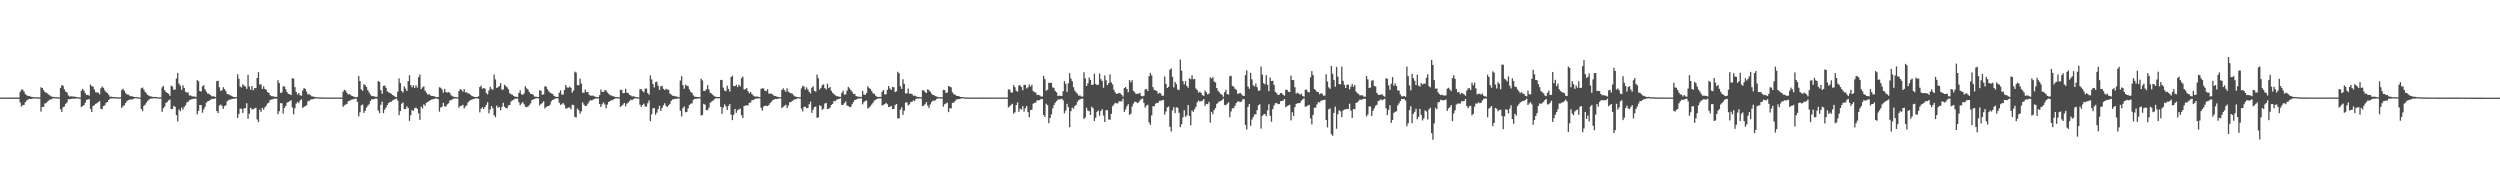 <?xml version="1.0" encoding="UTF-8"?>
<svg xmlns="http://www.w3.org/2000/svg" width="1920" height="150">
  <path d="M0 74.903h1v1.000H0zM1 74.918h1v1.000H1zM2 74.906h1v1.000H2zM3 74.913h1v1.000H3zM4 74.908h1v1.000H4zM5 74.916h1v1.000H5zM6 74.914h1v1.000H6zM7 74.930h1v1.000H7zM8 74.920h1v1.000H8zM9 74.919h1v1.000H9zM10 74.920h1v1.000H10zM11 74.922h1v1.000H11zM12 74.919h1v1.000H12zM13 74.917h1v1.000H13zM14 74.927h1v1.000H14zM15 70.431h1v8.250H15zM16 68.835h1v12.965H16zM17 68.880h1v11.937H17zM18 70.368h1v10.170H18zM19 72.232h1v6.249H19zM20 73.151h1v4.101H20zM21 73.624h1v2.830H21zM22 73.757h1v2.220H22zM23 74.129h1v1.883H23zM24 74.434h1v1.447H24zM25 74.656h1v1.000H25zM26 74.637h1v1.000H26zM27 74.638h1v1.000H27zM28 74.708h1v1.000H28zM29 74.821h1v1.000H29zM30 74.829h1v1.000H30zM31 67.004h1v18.717H31zM32 67.590h1v14.540H32zM33 69.160h1v12.944H33zM34 70.661h1v8.824H34zM35 71.207h1v7.965H35zM36 71.823h1v6.141H36zM37 72.655h1v4.552H37zM38 73.425h1v3.035H38zM39 74.144h1v2.124H39zM40 74.289h1v1.276H40zM41 74.507h1v1.000H41zM42 74.642h1v1.000H42zM43 74.663h1v1.000H43zM44 74.721h1v1.000H44zM45 74.763h1v1.000H45zM46 67.499h1v16.365H46zM47 65.365h1v20.622H47zM48 65.919h1v16.424H48zM49 68.558h1v13.208H49zM50 70.393h1v9.319H50zM51 71.002h1v7.757H51zM52 73.226h1v2.936H52zM53 74.122h1v2.103H53zM54 73.909h1v2.065H54zM55 74.092h1v1.658H55zM56 74.078h1v1.759H56zM57 74.342h1v1.543H57zM58 74.413h1v1.132H58zM59 74.723h1v1.000H59zM60 74.822h1v1.000H60zM61 74.833h1v1.000H61zM62 69.617h1v12.628H62zM63 68.185h1v13.261H63zM64 69.689h1v11.047H64zM65 71.505h1v7.470H65zM66 73.008h1v3.701H66zM67 72.757h1v3.705H67zM68 73.502h1v2.592H68zM69 64.915h1v18.717H69zM70 66.172h1v19.896H70zM71 66.622h1v14.741H71zM72 68.771h1v12.024H72zM73 70.860h1v8.863H73zM74 70.938h1v8.340H74zM75 71.204h1v7.206H75zM76 72.464h1v5.093H76zM77 67.778h1v15.771H77zM78 66.483h1v17.458H78zM79 67.447h1v13.947H79zM80 69.365h1v11.583H80zM81 70.767h1v8.141H81zM82 71.435h1v6.965H82zM83 72.743h1v4.071H83zM84 74.301h1v1.431H84zM85 74.251h1v1.441H85zM86 74.559h1v1.000H86zM87 74.453h1v1.186H87zM88 74.615h1v1.000H88zM89 74.599h1v1.000H89zM90 74.807h1v1.000H90zM91 74.790h1v1.000H91zM92 74.748h1v1.000H92zM93 69.163h1v13.707H93zM94 68.103h1v13.451H94zM95 69.703h1v11.215H95zM96 71.517h1v7.569H96zM97 72.535h1v5.170H97zM98 72.578h1v4.300H98zM99 73.455h1v3.063H99zM100 73.862h1v2.600H100zM101 73.942h1v2.501H101zM102 74.310h1v1.665H102zM103 74.526h1v1.000H103zM104 74.501h1v1.000H104zM105 74.638h1v1.000H105zM106 74.831h1v1.000H106zM107 74.881h1v1.000H107zM108 67.855h1v15.813H108zM109 67.227h1v18.187H109zM110 68.762h1v12.604H110zM111 70.549h1v9.813H111zM112 71.738h1v7.119H112zM113 72.937h1v4.549H113zM114 73.547h1v2.862H114zM115 74.023h1v1.805H115zM116 74.130h1v1.538H116zM117 74.471h1v1.085H117zM118 74.463h1v1.000H118zM119 74.397h1v1.104H119zM120 74.535h1v1.000H120zM121 74.778h1v1.000H121zM122 74.825h1v1.000H122zM123 74.804h1v1.000H123zM124 67.109h1v18.780H124zM125 65.940h1v17.276H125zM126 69.270h1v12.548H126zM127 70.628h1v8.426H127zM128 71.431h1v6.790H128zM129 72.016h1v5.094H129zM130 73.615h1v2.729H130zM131 65.806h1v18.103H131zM132 66.389h1v17.270H132zM133 68.976h1v12.352H133zM134 68.740h1v13.317H134zM135 60.316h1v28.170H135zM136 56.085h1v37.220H136zM137 64.220h1v19.831H137zM138 65.816h1v19.622H138zM139 68.970h1v13.676H139zM140 65.479h1v18.733H140zM141 67.458h1v14.704H141zM142 70.429h1v10.486H142zM143 71.142h1v7.616H143zM144 70.918h1v7.217H144zM145 73.297h1v3.691H145zM146 73.307h1v3.198H146zM147 74.015h1v2.151H147zM148 74.011h1v1.861H148zM149 74.155h1v1.672H149zM150 74.417h1v1.267H150zM151 61.507h1v26.335H151zM152 62.413h1v22.748H152zM153 69.908h1v10.685H153zM154 70.301h1v10.452H154zM155 66.374h1v20.227H155zM156 65.443h1v18.583H156zM157 68.609h1v13.379H157zM158 70.317h1v8.494H158zM159 71.904h1v6.032H159zM160 72.037h1v5.475H160zM161 72.829h1v3.890H161zM162 73.908h1v2.098H162zM163 73.933h1v2.205H163zM164 74.039h1v1.775H164zM165 74.474h1v1.019H165zM166 62.316h1v22.961H166zM167 62.012h1v24.802H167zM168 67.080h1v13.953H168zM169 69.797h1v10.487H169zM170 69.268h1v12.027H170zM171 66.958h1v16.666H171zM172 68.420h1v13.101H172zM173 69.965h1v10.868H173zM174 72.240h1v5.562H174zM175 72.286h1v4.618H175zM176 73.025h1v3.499H176zM177 73.492h1v2.762H177zM178 74.063h1v1.901H178zM179 74.461h1v1.399H179zM180 74.613h1v1.000H180zM181 74.570h1v1.000H181zM182 57.023h1v33.552H182zM183 60.506h1v26.981H183zM184 66.517h1v16.926H184zM185 67.182h1v16.388H185zM186 64.703h1v22.021H186zM187 65.805h1v17.443H187zM188 66.346h1v16.697H188zM189 68.243h1v11.051H189zM190 57.392h1v33.839H190zM191 66.476h1v20.851H191zM192 68.911h1v13.886H192zM193 66.070h1v17.992H193zM194 69.325h1v14.528H194zM195 67.742h1v15.567H195zM196 67.686h1v15.041H196zM197 59.849h1v31.843H197zM198 55.380h1v38.414H198zM199 64.929h1v19.326H199zM200 64.783h1v21.118H200zM201 68.311h1v14.543H201zM202 66.327h1v17.893H202zM203 68.295h1v14.081H203zM204 68.962h1v12.143H204zM205 70.760h1v8.702H205zM206 71.301h1v7.492H206zM207 73.082h1v3.742H207zM208 73.902h1v2.467H208zM209 73.937h1v2.262H209zM210 74.161h1v1.649H210zM211 74.426h1v1.423H211zM212 74.339h1v1.361H212zM213 61.553h1v26.159H213zM214 63.857h1v21.606H214zM215 71.305h1v7.884H215zM216 71.061h1v8.309H216zM217 66.294h1v20.975H217zM218 66.412h1v16.470H218zM219 68.566h1v12.815H219zM220 70.780h1v8.088H220zM221 72.156h1v6.121H221zM222 72.344h1v5.337H222zM223 73.004h1v3.994H223zM224 60.130h1v22.364H224zM225 60.337h1v27.529H225zM226 66.926h1v16.240H226zM227 70.573h1v9.037H227zM228 72.524h1v5.694H228zM229 71.413h1v7.789H229zM230 73.215h1v4.008H230zM231 73.545h1v2.776H231zM232 69.453h1v13.434H232zM233 67.645h1v14.447H233zM234 68.275h1v13.145H234zM235 70.364h1v10.510H235zM236 72.548h1v5.232H236zM237 72.228h1v5.229H237zM238 73.122h1v3.407H238zM239 73.995h1v2.223H239zM240 74.201h1v1.972H240zM241 74.299h1v1.407H241zM242 74.686h1v1.000H242zM243 74.696h1v1.000H243zM244 74.683h1v1.000H244zM245 74.816h1v1.000H245zM246 74.819h1v1.000H246zM247 74.828h1v1.000H247zM248 74.850h1v1.000H248zM249 74.863h1v1.000H249zM250 74.888h1v1.000H250zM251 74.891h1v1.000H251zM252 74.892h1v1.000H252zM253 74.877h1v1.000H253zM254 74.896h1v1.000H254zM255 74.893h1v1.000H255zM256 74.908h1v1.000H256zM257 74.884h1v1.000H257zM258 74.902h1v1.000H258zM259 74.884h1v1.000H259zM260 74.878h1v1.000H260zM261 74.907h1v1.000H261zM262 74.902h1v1.000H262zM263 70.398h1v11.635H263zM264 68.952h1v11.907H264zM265 69.592h1v10.733H265zM266 71.320h1v8.446H266zM267 72.565h1v5.149H267zM268 72.258h1v5.231H268zM269 73.152h1v3.544H269zM270 73.738h1v2.571H270zM271 74.178h1v2.056H271zM272 74.484h1v1.304H272zM273 74.723h1v1.000H273zM274 74.389h1v3.829H274zM275 58.394h1v31.010H275zM276 62.324h1v23.935H276zM277 68.625h1v12.314H277zM278 69.756h1v10.518H278zM279 64.766h1v21.911H279zM280 65.382h1v19.756H280zM281 66.835h1v15.911H281zM282 69.296h1v11.851H282zM283 70.984h1v9.138H283zM284 72.596h1v5.027H284zM285 73.842h1v2.341H285zM286 73.788h1v2.614H286zM287 74.106h1v1.849H287zM288 74.367h1v1.354H288zM289 74.321h1v1.440H289zM290 62.081h1v22.830H290zM291 62.900h1v24.088H291zM292 69.168h1v11.338H292zM293 72.009h1v6.038H293zM294 65.948h1v20.936H294zM295 65.715h1v18.525H295zM296 67.456h1v15.098H296zM297 70.122h1v10.498H297zM298 70.881h1v8.246H298zM299 71.418h1v6.920H299zM300 72.106h1v6.031H300zM301 72.904h1v4.229H301zM302 73.579h1v3.003H302zM303 74.270h1v1.912H303zM304 74.548h1v1.000H304zM305 70.356h1v6.998H305zM306 60.160h1v28.262H306zM307 63.855h1v21.450H307zM308 69.880h1v9.721H308zM309 71.037h1v7.639H309zM310 66.375h1v17.403H310zM311 68.108h1v15.703H311zM312 69.906h1v11.747H312zM313 62.275h1v20.649H313zM314 57.824h1v34.983H314zM315 65.404h1v23.045H315zM316 67.063h1v17.425H316zM317 65.534h1v19.640H317zM318 67.490h1v15.598H318zM319 65.482h1v17.136H319zM320 67.233h1v16.397H320zM321 59.323h1v27.651H321zM322 57.201h1v34.881H322zM323 68.378h1v13.519H323zM324 67.112h1v16.190H324zM325 66.316h1v13.791H325zM326 69.610h1v11.619H326zM327 71.219h1v7.723H327zM328 72.710h1v5.631H328zM329 72.142h1v5.455H329zM330 73.203h1v3.728H330zM331 73.645h1v2.780H331zM332 73.658h1v2.560H332zM333 73.952h1v1.998H333zM334 74.394h1v1.213H334zM335 74.608h1v1.000H335zM336 74.476h1v1.728H336zM337 66.997h1v18.787H337zM338 67.390h1v15.161H338zM339 68.709h1v13.331H339zM340 71.159h1v7.847H340zM341 68.274h1v13.337H341zM342 70.686h1v11.302H342zM343 71.133h1v9.064H343zM344 70.730h1v8.608H344zM345 71.366h1v5.781H345zM346 73.160h1v3.776H346zM347 73.871h1v2.387H347zM348 74.276h1v1.488H348zM349 74.485h1v1.063H349zM350 74.605h1v1.000H350zM351 74.732h1v1.000H351zM352 69.952h1v12.718H352zM353 68.328h1v13.112H353zM354 69.030h1v12.171H354zM355 70.411h1v10.065H355zM356 68.450h1v14.917H356zM357 70.941h1v10.806H357zM358 70.927h1v10.020H358zM359 71.748h1v6.872H359zM360 71.935h1v5.588H360zM361 72.885h1v3.921H361zM362 73.746h1v2.682H362zM363 74.126h1v1.859H363zM364 74.423h1v1.344H364zM365 74.473h1v1.000H365zM366 74.559h1v1.000H366zM367 73.908h1v1.948H367zM368 66.844h1v19.460H368zM369 65.797h1v17.710H369zM370 68.152h1v14.214H370zM371 67.649h1v16.068H371zM372 68.065h1v14.090H372zM373 71.482h1v9.033H373zM374 72.563h1v5.943H374zM375 69.501h1v17.592H375zM376 66.672h1v17.369H376zM377 68.247h1v13.173H377zM378 68.968h1v14.097H378zM379 57.259h1v31.265H379zM380 60.988h1v29.029H380zM381 67.510h1v13.607H381zM382 66.955h1v15.779H382zM383 66.016h1v16.115H383zM384 63.899h1v20.712H384zM385 68.989h1v13.105H385zM386 68.728h1v10.256H386zM387 65.037h1v16.976H387zM388 66.123h1v16.886H388zM389 67.061h1v16.077H389zM390 68.614h1v12.429H390zM391 71.597h1v9.102H391zM392 72.373h1v5.562H392zM393 72.699h1v4.396H393zM394 73.696h1v2.925H394zM395 74.255h1v1.550H395zM396 74.338h1v1.458H396zM397 74.508h1v1.166H397zM398 71.442h1v7.079H398zM399 69.394h1v11.469H399zM400 72.378h1v7.159H400zM401 72.794h1v5.659H401zM402 71.738h1v8.358H402zM403 66.190h1v15.718H403zM404 67.855h1v14.454H404zM405 68.757h1v13.225H405zM406 70.585h1v10.166H406zM407 72.055h1v7.331H407zM408 72.065h1v4.823H408zM409 72.780h1v3.600H409zM410 74.112h1v1.928H410zM411 74.240h1v1.319H411zM412 74.401h1v1.030H412zM413 74.511h1v1.000H413zM414 69.296h1v11.583H414zM415 69.715h1v10.229H415zM416 72.813h1v6.118H416zM417 72.450h1v5.367H417zM418 66.309h1v17.049H418zM419 66.450h1v15.750H419zM420 68.557h1v13.011H420zM421 70.075h1v11.309H421zM422 71.134h1v9.237H422zM423 71.761h1v6.017H423zM424 72.198h1v4.549H424zM425 73.598h1v2.700H425zM426 74.249h1v1.443H426zM427 74.415h1v1.100H427zM428 74.414h1v1.092H428zM429 71.222h1v7.669H429zM430 69.436h1v11.173H430zM431 72.550h1v7.410H431zM432 72.675h1v6.408H432zM433 69.137h1v11.329H433zM434 65.284h1v18.167H434zM435 67.141h1v15.985H435zM436 67.352h1v15.225H436zM437 66.544h1v15.988H437zM438 67.399h1v16.687H438zM439 71.142h1v9.299H439zM440 69.497h1v11.171H440zM441 55.028h1v34.762H441zM442 55.776h1v34.481H442zM443 65.319h1v18.035H443zM444 65.552h1v19.109H444zM445 60.374h1v26.951H445zM446 64.160h1v21.355H446zM447 71.121h1v7.520H447zM448 71.264h1v9.137H448zM449 68.780h1v12.641H449zM450 70.774h1v10.480H450zM451 70.601h1v9.048H451zM452 72.729h1v5.331H452zM453 73.466h1v3.409H453zM454 73.476h1v3.761H454zM455 73.439h1v3.035H455zM456 74.062h1v1.848H456zM457 74.271h1v1.397H457zM458 74.663h1v1.000H458zM459 74.606h1v1.000H459zM460 73.049h1v6.867H460zM461 68.749h1v13.451H461zM462 70.546h1v9.590H462zM463 70.670h1v8.027H463zM464 69.231h1v11.006H464zM465 69.499h1v13.626H465zM466 71.032h1v9.315H466zM467 72.005h1v6.268H467zM468 72.989h1v4.708H468zM469 73.329h1v3.687H469zM470 73.813h1v3.119H470zM471 73.987h1v2.139H471zM472 74.485h1v1.127H472zM473 74.477h1v1.000H473zM474 74.596h1v1.000H474zM475 74.713h1v1.000H475zM476 68.943h1v13.175H476zM477 69.025h1v12.207H477zM478 71.562h1v8.767H478zM479 71.407h1v7.684H479zM480 68.178h1v13.470H480zM481 71.170h1v8.450H481zM482 71.497h1v7.317H482zM483 72.830h1v4.806H483zM484 73.308h1v3.178H484zM485 74.079h1v2.799H485zM486 73.940h1v2.080H486zM487 74.266h1v1.261H487zM488 74.593h1v1.000H488zM489 74.701h1v1.000H489zM490 74.747h1v1.000H490zM491 68.590h1v11.802H491zM492 68.355h1v13.724H492zM493 69.953h1v10.635H493zM494 70.848h1v8.749H494zM495 68.150h1v13.736H495zM496 67.925h1v13.893H496zM497 71.450h1v7.835H497zM498 72.780h1v4.388H498zM499 57.941h1v35.074H499zM500 60.956h1v26.789H500zM501 64.535h1v18.779H501zM502 67.185h1v15.751H502zM503 63.105h1v24.994H503zM504 62.734h1v23.765H504zM505 65.824h1v17.994H505zM506 68.968h1v12.278H506zM507 66.332h1v18.795H507zM508 65.883h1v17.137H508zM509 68.224h1v12.671H509zM510 69.180h1v10.115H510zM511 68.178h1v13.131H511zM512 68.722h1v13.447H512zM513 68.911h1v11.961H513zM514 71.839h1v7.956H514zM515 72.627h1v4.879H515zM516 73.490h1v2.792H516zM517 73.649h1v2.646H517zM518 73.988h1v1.907H518zM519 74.042h1v1.907H519zM520 74.395h1v1.296H520zM521 74.644h1v1.000H521zM522 61.833h1v23.218H522zM523 58.558h1v30.911H523zM524 65.385h1v17.711H524zM525 68.124h1v13.572H525zM526 65.136h1v21.081H526zM527 65.777h1v20.162H527zM528 66.258h1v16.934H528zM529 68.691h1v11.902H529zM530 70.502h1v9.223H530zM531 71.324h1v7.909H531zM532 73.217h1v3.458H532zM533 74.260h1v1.683H533zM534 74.358h1v1.668H534zM535 74.516h1v1.153H535zM536 74.553h1v1.000H536zM537 74.602h1v1.000H537zM538 60.457h1v28.297H538zM539 61.782h1v26.464H539zM540 69.847h1v9.925H540zM541 69.808h1v10.563H541zM542 68.524h1v16.103H542zM543 65.443h1v19.145H543zM544 68.692h1v14.010H544zM545 71.223h1v7.604H545zM546 71.897h1v6.206H546zM547 72.808h1v4.542H547zM548 73.895h1v2.515H548zM549 74.250h1v1.350H549zM550 74.490h1v1.000H550zM551 74.477h1v1.086H551zM552 74.488h1v1.000H552zM553 61.478h1v20.616H553zM554 61.297h1v26.175H554zM555 67.296h1v15.264H555zM556 69.546h1v10.595H556zM557 70.059h1v11.607H557zM558 65.801h1v18.687H558zM559 68.303h1v13.004H559zM560 70.366h1v9.573H560zM561 59.133h1v28.952H561zM562 58.126h1v34.160H562zM563 66.071h1v22.067H563zM564 66.184h1v17.495H564zM565 65.135h1v21.551H565zM566 66.938h1v17.800H566zM567 64.915h1v19.064H567zM568 66.252h1v17.207H568zM569 60.061h1v28.464H569zM570 58.806h1v31.768H570zM571 68.719h1v12.693H571zM572 68.501h1v12.602H572zM573 67.517h1v13.401H573zM574 70.020h1v10.916H574zM575 71.613h1v7.356H575zM576 70.637h1v8.119H576zM577 72.236h1v4.679H577zM578 73.341h1v3.565H578zM579 73.989h1v2.263H579zM580 74.257h1v1.537H580zM581 74.053h1v1.587H581zM582 74.411h1v1.169H582zM583 74.570h1v1.000H583zM584 68.243h1v14.478H584zM585 67.677h1v17.246H585zM586 68.017h1v13.760H586zM587 69.711h1v11.524H587zM588 69.998h1v11.243H588zM589 68.488h1v12.991H589zM590 71.905h1v8.735H590zM591 71.954h1v7.264H591zM592 71.906h1v6.151H592zM593 72.532h1v4.431H593zM594 73.578h1v2.841H594zM595 73.798h1v2.190H595zM596 74.154h1v1.912H596zM597 74.347h1v1.528H597zM598 74.582h1v1.000H598zM599 74.698h1v1.000H599zM600 69.126h1v13.852H600zM601 67.794h1v14.268H601zM602 69.223h1v12.050H602zM603 70.525h1v9.915H603zM604 67.860h1v15.141H604zM605 70.474h1v10.577H605zM606 71.144h1v7.457H606zM607 71.650h1v6.643H607zM608 71.836h1v5.774H608zM609 73.147h1v3.557H609zM610 73.960h1v2.330H610zM611 74.335h1v1.745H611zM612 74.565h1v1.000H612zM613 74.636h1v1.000H613zM614 74.718h1v1.000H614zM615 67.892h1v15.625H615zM616 65.892h1v19.717H616zM617 66.491h1v15.513H617zM618 68.801h1v13.269H618zM619 67.125h1v16.015H619zM620 68.761h1v14.225H620zM621 70.531h1v9.539H621zM622 71.758h1v6.284H622zM623 67.312h1v19.347H623zM624 66.280h1v17.948H624zM625 69.889h1v12.358H625zM626 70.382h1v11.414H626zM627 57.231h1v33.309H627zM628 60.184h1v29.926H628zM629 68.746h1v12.175H629zM630 67.483h1v13.899H630zM631 65.435h1v18.900H631zM632 64.770h1v18.678H632zM633 67.659h1v11.845H633zM634 68.823h1v10.235H634zM635 64.353h1v19.348H635zM636 67.696h1v15.830H636zM637 66.818h1v15.874H637zM638 69.742h1v10.849H638zM639 71.257h1v8.474H639zM640 72.280h1v5.248H640zM641 73.188h1v4.605H641zM642 73.906h1v2.713H642zM643 73.930h1v2.303H643zM644 74.299h1v1.614H644zM645 74.377h1v1.030H645zM646 71.281h1v9.332H646zM647 69.628h1v10.895H647zM648 72.643h1v6.541H648zM649 72.491h1v5.383H649zM650 69.658h1v11.415H650zM651 66.784h1v14.660H651zM652 67.902h1v14.404H652zM653 69.217h1v12.853H653zM654 70.499h1v9.525H654zM655 72.150h1v6.084H655zM656 72.107h1v4.630H656zM657 73.826h1v2.648H657zM658 74.137h1v1.725H658zM659 74.297h1v1.357H659zM660 74.297h1v1.288H660zM661 74.540h1v1.000H661zM662 69.844h1v10.335H662zM663 72.616h1v5.897H663zM664 72.907h1v4.624H664zM665 71.388h1v5.801H665zM666 66.257h1v17.064H666zM667 67.652h1v14.989H667zM668 68.316h1v13.214H668zM669 69.938h1v10.271H669zM670 71.658h1v7.226H670zM671 72.042h1v5.237H671zM672 73.475h1v3.207H672zM673 74.206h1v1.734H673zM674 74.496h1v1.145H674zM675 74.389h1v1.226H675zM676 74.411h1v1.108H676zM677 70.400h1v10.654H677zM678 69.142h1v11.376H678zM679 72.442h1v7.471H679zM680 72.481h1v6.483H680zM681 69.009h1v11.069H681zM682 66.073h1v16.144H682zM683 67.958h1v14.056H683zM684 69.059h1v12.314H684zM685 66.769h1v16.928H685zM686 67.012h1v16.712H686zM687 70.728h1v10.003H687zM688 70.070h1v9.727H688zM689 55.073h1v35.866H689zM690 56.196h1v34.744H690zM691 66.265h1v17.953H691zM692 68.245h1v14.190H692zM693 60.883h1v27.280H693zM694 64.431h1v20.571H694zM695 71.764h1v7.014H695zM696 71.645h1v6.898H696zM697 68.065h1v12.895H697zM698 71.989h1v8.138H698zM699 71.841h1v6.524H699zM700 72.298h1v5.857H700zM701 73.512h1v3.586H701zM702 73.374h1v4.317H702zM703 73.929h1v2.064H703zM704 74.428h1v1.174H704zM705 74.495h1v1.172H705zM706 74.626h1v1.000H706zM707 74.722h1v1.000H707zM708 69.308h1v12.231H708zM709 69.421h1v11.654H709zM710 70.755h1v9.322H710zM711 71.441h1v6.996H711zM712 68.580h1v12.523H712zM713 69.378h1v13.592H713zM714 70.385h1v9.864H714zM715 71.930h1v6.412H715zM716 72.953h1v4.380H716zM717 73.208h1v4.186H717zM718 73.820h1v3.113H718zM719 74.136h1v1.723H719zM720 74.551h1v1.000H720zM721 74.575h1v1.000H721zM722 74.668h1v1.000H722zM723 74.763h1v1.000H723zM724 69.038h1v12.881H724zM725 69.186h1v10.913H725zM726 71.331h1v8.131H726zM727 71.040h1v7.819H727zM728 66.143h1v19.961H728zM729 66.481h1v16.686H729zM730 67.056h1v16.183H730zM731 70.856h1v8.107H731zM732 72.396h1v6.452H732zM733 72.548h1v5.124H733zM734 73.600h1v2.726H734zM735 73.714h1v2.562H735zM736 73.843h1v2.255H736zM737 74.520h1v1.336H737zM738 74.517h1v1.000H738zM739 74.528h1v1.000H739zM740 74.755h1v1.000H740zM741 74.839h1v1.000H741zM742 74.863h1v1.000H742zM743 74.863h1v1.000H743zM744 74.886h1v1.000H744zM745 74.884h1v1.000H745zM746 74.890h1v1.000H746zM747 74.896h1v1.000H747zM748 74.908h1v1.000H748zM749 74.899h1v1.000H749zM750 74.882h1v1.000H750zM751 74.899h1v1.000H751zM752 74.896h1v1.000H752zM753 74.885h1v1.000H753zM754 74.906h1v1.000H754zM755 74.876h1v1.000H755zM756 74.906h1v1.000H756zM757 74.894h1v1.000H757zM758 74.898h1v1.000H758zM759 74.875h1v1.000H759zM760 74.902h1v1.000H760zM761 74.900h1v1.000H761zM762 74.888h1v1.000H762zM763 74.904h1v1.000H763zM764 74.891h1v1.000H764zM765 74.903h1v1.000H765zM766 74.883h1v1.000H766zM767 74.901h1v1.000H767zM768 74.881h1v1.000H768zM769 74.899h1v1.000H769zM770 74.875h1v1.000H770zM771 74.894h1v1.000H771zM772 74.895h1v1.000H772zM773 74.871h1v1.000H773zM774 68.678h1v13.854H774zM775 68.864h1v12.741H775zM776 70.958h1v9.596H776zM777 71.168h1v8.549H777zM778 65.385h1v21.857H778zM779 66.993h1v19.271H779zM780 69.719h1v10.896H780zM781 70.461h1v8.178H781zM782 65.597h1v20.310H782zM783 65.564h1v17.906H783zM784 66.881h1v17.318H784zM785 69.340h1v12.237H785zM786 65.225h1v20.531H786zM787 65.103h1v18.063H787zM788 67.927h1v13.425H788zM789 67.004h1v19.091H789zM790 64.812h1v25.293H790zM791 66.449h1v18.110H791zM792 65.146h1v19.073H792zM793 69.932h1v9.696H793zM794 70.813h1v8.128H794zM795 71.086h1v7.714H795zM796 73.022h1v4.022H796zM797 72.717h1v4.388H797zM798 73.264h1v3.571H798zM799 74.076h1v2.013H799zM800 74.106h1v1.856H800zM801 58.271h1v30.042H801zM802 60.788h1v28.942H802zM803 69.641h1v9.984H803zM804 68.896h1v11.911H804zM805 63.529h1v31.093H805zM806 63.637h1v26.979H806zM807 63.692h1v24.155H807zM808 67.052h1v16.228H808zM809 67.696h1v13.039H809zM810 70.015h1v8.853H810zM811 70.970h1v6.713H811zM812 73.748h1v2.662H812zM813 73.434h1v3.012H813zM814 73.593h1v2.620H814zM815 73.702h1v2.075H815zM816 70.084h1v6.957H816zM817 62.231h1v24.832H817zM818 64.323h1v20.722H818zM819 70.551h1v9.183H819zM820 63.967h1v18.409H820zM821 56.157h1v41.604H821zM822 60.298h1v25.123H822zM823 62.431h1v20.144H823zM824 66.985h1v16.541H824zM825 69.645h1v11.826H825zM826 71.013h1v9.458H826zM827 72.020h1v6.159H827zM828 73.538h1v3.378H828zM829 73.315h1v2.898H829zM830 74.134h1v1.746H830zM831 74.138h1v1.588H831zM832 55.424h1v36.043H832zM833 60.278h1v29.876H833zM834 66.061h1v16.702H834zM835 64.060h1v20.901H835zM836 59.553h1v25.865H836zM837 61.465h1v26.818H837zM838 65.286h1v16.696H838zM839 64.913h1v18.246H839zM840 56.639h1v36.345H840zM841 64.429h1v26.011H841zM842 65.380h1v20.540H842zM843 65.019h1v19.797H843zM844 56.454h1v32.465H844zM845 60.819h1v24.444H845zM846 62.203h1v21.677H846zM847 67.356h1v21.385H847zM848 57.902h1v35.787H848zM849 61.702h1v22.919H849zM850 65.363h1v19.269H850zM851 63.846h1v27.924H851zM852 57.159h1v34.852H852zM853 63.252h1v24.220H853zM854 64.829h1v16.778H854zM855 68.867h1v11.401H855zM856 70.934h1v8.041H856zM857 72.105h1v7.264H857zM858 71.760h1v7.636H858zM859 71.312h1v6.466H859zM860 71.742h1v6.096H860zM861 72.761h1v5.070H861zM862 74.199h1v1.653H862zM863 67.605h1v18.326H863zM864 66.878h1v17.176H864zM865 68.307h1v13.238H865zM866 70.871h1v9.089H866zM867 61.510h1v26.713H867zM868 63.288h1v24.045H868zM869 61.543h1v20.302H869zM870 69.766h1v9.729H870zM871 70.848h1v7.235H871zM872 72.205h1v6.059H872zM873 71.912h1v7.233H873zM874 71.957h1v6.714H874zM875 71.240h1v5.959H875zM876 73.598h1v2.523H876zM877 74.019h1v1.617H877zM878 73.569h1v5.419H878zM879 68.683h1v13.975H879zM880 68.315h1v12.793H880zM881 69.900h1v10.559H881zM882 58.508h1v35.546H882zM883 55.940h1v40.019H883zM884 57.929h1v30.684H884zM885 66.905h1v14.693H885zM886 69.043h1v12.637H886zM887 69.428h1v10.236H887zM888 69.951h1v8.981H888zM889 71.917h1v7.197H889zM890 71.297h1v6.134H890zM891 71.806h1v5.557H891zM892 73.614h1v3.454H892zM893 73.352h1v3.339H893zM894 58.700h1v29.282H894zM895 64.511h1v21.071H895zM896 67.564h1v14.876H896zM897 66.663h1v15.119H897zM898 53.508h1v43.859H898zM899 52.544h1v48.462H899zM900 59.030h1v25.766H900zM901 67.128h1v15.177H901zM902 62.810h1v24.077H902zM903 64.654h1v17.748H903zM904 68.802h1v13.990H904zM905 69.185h1v17.427H905zM906 45.758h1v51.921H906zM907 54.267h1v41.164H907zM908 62.326h1v27.848H908zM909 64.804h1v19.859H909zM910 62.277h1v27.438H910zM911 65.950h1v22.588H911zM912 67.402h1v13.261H912zM913 60.120h1v29.010H913zM914 60.891h1v35.375H914zM915 57.788h1v27.068H915zM916 60.865h1v25.059H916zM917 60.645h1v23.253H917zM918 67.963h1v13.985H918zM919 69.173h1v9.478H919zM920 71.163h1v6.122H920zM921 70.351h1v7.730H921zM922 71.356h1v6.379H922zM923 73.070h1v4.204H923zM924 73.639h1v2.512H924zM925 69.553h1v11.791H925zM926 70.922h1v8.871H926zM927 72.476h1v7.526H927zM928 71.951h1v6.288H928zM929 59.380h1v34.853H929zM930 60.362h1v25.487H930zM931 59.195h1v28.566H931zM932 62.551h1v22.056H932zM933 63.257h1v19.763H933zM934 67.585h1v12.218H934zM935 69.660h1v9.165H935zM936 70.914h1v6.914H936zM937 72.148h1v5.524H937zM938 72.779h1v4.112H938zM939 74.315h1v1.414H939zM940 70.879h1v9.674H940zM941 68.914h1v12.002H941zM942 72.244h1v7.471H942zM943 72.661h1v5.865H943zM944 58.594h1v31.461H944zM945 58.215h1v27.379H945zM946 65.987h1v17.062H946zM947 66.537h1v16.722H947zM948 68.167h1v13.092H948zM949 68.939h1v10.265H949zM950 71.965h1v5.994H950zM951 71.770h1v6.162H951zM952 71.347h1v7.036H952zM953 72.372h1v5.611H953zM954 73.491h1v2.676H954zM955 73.717h1v2.548H955zM956 57.719h1v38.240H956zM957 54.029h1v45.435H957zM958 66.454h1v15.666H958zM959 68.167h1v11.781H959zM960 56.008h1v40.649H960zM961 60.937h1v30.899H961zM962 65.469h1v24.416H962zM963 66.338h1v21.592H963zM964 64.077h1v23.734H964zM965 66.956h1v17.561H965zM966 69.755h1v11.195H966zM967 69.490h1v10.529H967zM968 51.150h1v47.631H968zM969 57.271h1v31.706H969zM970 63.867h1v24.152H970zM971 64.763h1v22.750H971zM972 57.744h1v31.506H972zM973 65.017h1v19.833H973zM974 69.983h1v10.079H974zM975 59.534h1v29.341H975zM976 62.215h1v31.341H976zM977 61.990h1v21.849H977zM978 65.204h1v15.781H978zM979 70.599h1v8.691H979zM980 71.594h1v7.454H980zM981 72.917h1v7.054H981zM982 72.647h1v7.241H982zM983 71.436h1v6.330H983zM984 71.667h1v5.916H984zM985 72.743h1v4.531H985zM986 73.503h1v2.547H986zM987 68.969h1v13.397H987zM988 68.969h1v12.517H988zM989 70.434h1v10.423H989zM990 70.664h1v9.747H990zM991 58.053h1v34.419H991zM992 61.429h1v24.853H992zM993 61.551h1v27.515H993zM994 66.977h1v15.304H994zM995 71.887h1v7.983H995zM996 71.162h1v8.071H996zM997 71.884h1v7.383H997zM998 72.633h1v6.431H998zM999 71.927h1v5.378H999zM1000 73.702h1v2.646H1000zM1001 74.233h1v1.291H1001zM1002 68.844h1v13.188H1002zM1003 68.872h1v12.776H1003zM1004 70.619h1v10.386H1004zM1005 70.963h1v9.514H1005zM1006 59.384h1v31.597H1006zM1007 54.561h1v40.912H1007zM1008 57.673h1v30.605H1008zM1009 68.286h1v14.517H1009zM1010 69.285h1v13.280H1010zM1011 70.605h1v9.505H1011zM1012 70.710h1v7.553H1012zM1013 72.322h1v6.477H1013zM1014 71.506h1v5.933H1014zM1015 72.100h1v4.998H1015zM1016 73.529h1v3.235H1016zM1017 73.387h1v3.219H1017zM1018 57.012h1v35.171H1018zM1019 62.616h1v35.243H1019zM1020 67.123h1v16.819H1020zM1021 68.183h1v15.134H1021zM1022 50.646h1v52.357H1022zM1023 56.615h1v47.693H1023zM1024 61.408h1v25.300H1024zM1025 66.538h1v15.369H1025zM1026 51.430h1v47.426H1026zM1027 58.896h1v28.822H1027zM1028 64.544h1v20.118H1028zM1029 64.811h1v20.696H1029zM1030 51.172h1v38.860H1030zM1031 62.059h1v22.900H1031zM1032 65.161h1v18.969H1032zM1033 67.548h1v16.432H1033zM1034 65.072h1v18.612H1034zM1035 64.972h1v18.672H1035zM1036 68.615h1v11.044H1036zM1037 66.571h1v18.410H1037zM1038 64.458h1v26.132H1038zM1039 66.652h1v17.035H1039zM1040 65.194h1v18.776H1040zM1041 70.343h1v8.654H1041zM1042 71.591h1v7.032H1042zM1043 72.293h1v5.162H1043zM1044 73.330h1v2.980H1044zM1045 73.091h1v3.688H1045zM1046 73.247h1v2.918H1046zM1047 74.236h1v1.650H1047zM1048 74.234h1v1.654H1048zM1049 58.355h1v31.042H1049zM1050 60.953h1v26.947H1050zM1051 67.576h1v14.198H1051zM1052 67.243h1v14.552H1052zM1053 61.949h1v27.148H1053zM1054 61.585h1v23.549H1054zM1055 65.996h1v17.220H1055zM1056 66.460h1v14.728H1056zM1057 71.382h1v9.035H1057zM1058 72.722h1v4.910H1058zM1059 72.976h1v4.203H1059zM1060 72.672h1v3.553H1060zM1061 72.394h1v4.606H1061zM1062 73.561h1v2.883H1062zM1063 74.220h1v1.679H1063zM1064 60.038h1v23.123H1064zM1065 60.571h1v27.913H1065zM1066 65.466h1v18.898H1066zM1067 68.968h1v11.855H1067zM1068 64.327h1v30.067H1068zM1069 59.111h1v32.974H1069zM1070 65.867h1v20.797H1070zM1071 64.045h1v21.795H1071zM1072 65.958h1v19.559H1072zM1073 69.420h1v11.517H1073zM1074 69.560h1v9.831H1074zM1075 72.431h1v5.261H1075zM1076 73.955h1v2.063H1076zM1077 74.029h1v2.128H1077zM1078 73.679h1v2.365H1078zM1079 74.334h1v2.906H1079zM1080 51.111h1v45.862H1080zM1081 58.529h1v36.147H1081zM1082 65.616h1v19.000H1082zM1083 69.416h1v12.180H1083zM1084 56.702h1v37.955H1084zM1085 60.010h1v27.449H1085zM1086 61.999h1v23.915H1086zM1087 65.317h1v18.225H1087zM1088 57.325h1v34.274H1088zM1089 65.696h1v24.120H1089zM1090 66.491h1v17.091H1090zM1091 63.728h1v24.464H1091zM1092 64.932h1v27.600H1092zM1093 64.182h1v26.760H1093zM1094 64.333h1v20.435H1094zM1095 59.721h1v25.872H1095zM1096 57.059h1v34.682H1096zM1097 66.134h1v17.897H1097zM1098 67.082h1v15.661H1098zM1099 46.038h1v56.238H1099zM1100 49.862h1v57.471H1100zM1101 61.533h1v33.223H1101zM1102 68.118h1v14.666H1102zM1103 68.001h1v15.891H1103zM1104 70.921h1v7.756H1104zM1105 72.235h1v6.018H1105zM1106 73.056h1v3.551H1106zM1107 72.716h1v4.193H1107zM1108 73.228h1v3.838H1108zM1109 73.465h1v3.444H1109zM1110 73.168h1v3.217H1110zM1111 68.114h1v17.101H1111zM1112 67.401h1v15.811H1112zM1113 68.707h1v13.605H1113zM1114 69.931h1v10.730H1114zM1115 60.017h1v33.069H1115zM1116 57.768h1v29.481H1116zM1117 60.533h1v24.205H1117zM1118 68.325h1v11.942H1118zM1119 70.907h1v8.676H1119zM1120 70.536h1v8.982H1120zM1121 72.360h1v7.188H1121zM1122 71.298h1v6.537H1122zM1123 71.769h1v5.974H1123zM1124 72.559h1v5.016H1124zM1125 73.545h1v2.507H1125zM1126 69.573h1v11.897H1126zM1127 67.956h1v15.157H1127zM1128 67.705h1v13.945H1128zM1129 69.183h1v11.946H1129zM1130 63.381h1v25.219H1130zM1131 65.471h1v21.964H1131zM1132 63.439h1v18.450H1132zM1133 67.920h1v11.615H1133zM1134 72.486h1v7.012H1134zM1135 71.982h1v6.554H1135zM1136 72.003h1v7.202H1136zM1137 72.645h1v6.337H1137zM1138 71.810h1v5.443H1138zM1139 73.574h1v2.342H1139zM1140 73.982h1v1.686H1140zM1141 74.314h1v1.312H1141zM1142 57.382h1v32.687H1142zM1143 59.074h1v24.355H1143zM1144 65.442h1v17.107H1144zM1145 67.394h1v14.005H1145zM1146 54.808h1v42.073H1146zM1147 55.776h1v38.622H1147zM1148 64.910h1v17.992H1148zM1149 67.924h1v15.648H1149zM1150 63.146h1v22.341H1150zM1151 64.374h1v20.133H1151zM1152 68.542h1v15.685H1152zM1153 49.651h1v39.346H1153zM1154 49.616h1v49.629H1154zM1155 60.401h1v28.947H1155zM1156 61.195h1v22.836H1156zM1157 62.544h1v21.756H1157zM1158 58.744h1v28.343H1158zM1159 65.836h1v17.634H1159zM1160 67.937h1v12.953H1160zM1161 60.160h1v31.356H1161zM1162 62.218h1v32.834H1162zM1163 66.576h1v20.809H1163zM1164 66.856h1v21.924H1164zM1165 68.680h1v12.784H1165zM1166 70.015h1v10.081H1166zM1167 71.641h1v7.177H1167zM1168 70.674h1v7.530H1168zM1169 71.805h1v5.678H1169zM1170 72.168h1v5.374H1170zM1171 73.597h1v3.197H1171zM1172 73.987h1v1.786H1172zM1173 69.607h1v11.039H1173zM1174 72.384h1v7.050H1174zM1175 72.464h1v5.970H1175zM1176 60.534h1v19.650H1176zM1177 53.518h1v42.310H1177zM1178 57.090h1v35.089H1178zM1179 61.453h1v27.656H1179zM1180 61.585h1v25.330H1180zM1181 64.605h1v16.736H1181zM1182 66.893h1v12.462H1182zM1183 69.922h1v9.996H1183zM1184 70.917h1v8.052H1184zM1185 71.665h1v6.579H1185zM1186 73.336h1v3.475H1186zM1187 73.899h1v2.197H1187zM1188 71.271h1v8.965H1188zM1189 69.615h1v10.431H1189zM1190 73.010h1v6.007H1190zM1191 72.793h1v4.555H1191zM1192 55.243h1v38.384H1192zM1193 63.885h1v26.901H1193zM1194 61.310h1v26.805H1194zM1195 66.131h1v19.971H1195zM1196 64.264h1v19.687H1196zM1197 68.550h1v10.890H1197zM1198 69.959h1v9.489H1198zM1199 70.765h1v8.052H1199zM1200 71.118h1v7.407H1200zM1201 71.578h1v6.093H1201zM1202 73.586h1v2.893H1202zM1203 73.777h1v4.214H1203zM1204 51.101h1v50.168H1204zM1205 52.202h1v42.513H1205zM1206 67.033h1v16.915H1206zM1207 62.312h1v24.934H1207zM1208 64.545h1v23.998H1208zM1209 68.270h1v17.353H1209zM1210 65.642h1v19.032H1210zM1211 67.325h1v16.773H1211zM1212 62.402h1v25.777H1212zM1213 67.636h1v14.292H1213zM1214 67.396h1v14.089H1214zM1215 50.765h1v50.811H1215zM1216 46.202h1v52.447H1216zM1217 56.914h1v29.126H1217zM1218 59.957h1v31.422H1218zM1219 59.019h1v29.744H1219zM1220 56.372h1v36.852H1220zM1221 65.693h1v16.141H1221zM1222 71.232h1v9.345H1222zM1223 60.989h1v35.575H1223zM1224 56.103h1v43.958H1224zM1225 56.083h1v31.920H1225zM1226 69.878h1v9.987H1226zM1227 69.752h1v12.173H1227zM1228 70.032h1v8.214H1228zM1229 72.186h1v4.964H1229zM1230 73.142h1v3.638H1230zM1231 73.024h1v4.127H1231zM1232 73.431h1v3.359H1232zM1233 73.453h1v3.676H1233zM1234 74.156h1v1.662H1234zM1235 69.438h1v12.168H1235zM1236 68.958h1v11.707H1236zM1237 71.083h1v8.772H1237zM1238 64.912h1v20.980H1238zM1239 52.054h1v50.125H1239zM1240 54.491h1v45.494H1240zM1241 68.784h1v10.948H1241zM1242 67.875h1v16.352H1242zM1243 69.253h1v13.228H1243zM1244 71.933h1v5.962H1244zM1245 72.335h1v4.680H1245zM1246 58.518h1v33.767H1246zM1247 63.590h1v26.778H1247zM1248 66.063h1v17.018H1248zM1249 70.253h1v10.896H1249zM1250 66.726h1v16.596H1250zM1251 66.132h1v17.585H1251zM1252 68.749h1v13.379H1252zM1253 70.344h1v10.403H1253zM1254 61.636h1v29.338H1254zM1255 59.896h1v27.147H1255zM1256 64.565h1v19.069H1256zM1257 65.544h1v16.180H1257zM1258 71.112h1v8.429H1258zM1259 71.199h1v6.413H1259zM1260 72.203h1v5.485H1260zM1261 73.301h1v3.491H1261zM1262 73.570h1v2.591H1262zM1263 74.103h1v2.006H1263zM1264 74.444h1v1.113H1264zM1265 74.438h1v1.159H1265zM1266 74.340h1v1.102H1266zM1267 74.774h1v1.000H1267zM1268 74.746h1v1.000H1268zM1269 74.667h1v1.000H1269zM1270 74.816h1v1.000H1270zM1271 74.800h1v1.000H1271zM1272 74.866h1v1.000H1272zM1273 74.869h1v1.000H1273zM1274 74.823h1v1.000H1274zM1275 74.862h1v1.000H1275zM1276 74.866h1v1.000H1276zM1277 74.892h1v1.000H1277zM1278 74.866h1v1.000H1278zM1279 74.886h1v1.000H1279zM1280 74.886h1v1.000H1280zM1281 74.888h1v1.000H1281zM1282 74.885h1v1.000H1282zM1283 74.888h1v1.000H1283zM1284 74.899h1v1.000H1284zM1285 63.643h1v21.481H1285zM1286 67.158h1v18.622H1286zM1287 67.431h1v16.940H1287zM1288 69.115h1v14.566H1288zM1289 71.099h1v8.279H1289zM1290 72.448h1v5.401H1290zM1291 72.722h1v3.826H1291zM1292 74.091h1v2.586H1292zM1293 73.009h1v3.486H1293zM1294 74.033h1v1.881H1294zM1295 74.292h1v1.467H1295zM1296 67.998h1v9.824H1296zM1297 57.769h1v31.164H1297zM1298 62.213h1v24.003H1298zM1299 68.358h1v13.339H1299zM1300 68.895h1v12.696H1300zM1301 62.797h1v31.533H1301zM1302 63.874h1v27.019H1302zM1303 66.498h1v20.422H1303zM1304 68.789h1v12.106H1304zM1305 70.233h1v8.489H1305zM1306 71.915h1v5.425H1306zM1307 73.365h1v3.398H1307zM1308 73.549h1v2.490H1308zM1309 73.468h1v3.026H1309zM1310 73.664h1v2.784H1310zM1311 74.063h1v1.728H1311zM1312 62.065h1v22.975H1312zM1313 62.997h1v24.075H1313zM1314 69.641h1v10.345H1314zM1315 69.969h1v10.003H1315zM1316 59.914h1v33.019H1316zM1317 63.467h1v28.980H1317zM1318 66.204h1v21.326H1318zM1319 65.219h1v19.732H1319zM1320 68.207h1v15.568H1320zM1321 70.434h1v9.795H1321zM1322 72.116h1v7.026H1322zM1323 72.679h1v5.411H1323zM1324 73.527h1v3.005H1324zM1325 73.812h1v2.448H1325zM1326 73.523h1v2.429H1326zM1327 68.941h1v17.205H1327zM1328 55.372h1v37.163H1328zM1329 63.346h1v22.475H1329zM1330 63.421h1v24.397H1330zM1331 56.193h1v28.453H1331zM1332 58.774h1v40.162H1332zM1333 58.983h1v36.822H1333zM1334 63.572h1v22.912H1334zM1335 62.459h1v21.438H1335zM1336 55.898h1v37.120H1336zM1337 64.871h1v22.476H1337zM1338 65.852h1v20.491H1338zM1339 63.135h1v29.911H1339zM1340 60.075h1v37.247H1340zM1341 61.855h1v33.662H1341zM1342 60.557h1v28.374H1342zM1343 58.608h1v27.475H1343zM1344 55.210h1v36.345H1344zM1345 66.950h1v16.506H1345zM1346 70.213h1v10.207H1346zM1347 56.126h1v46.064H1347zM1348 54.529h1v45.225H1348zM1349 64.139h1v17.447H1349zM1350 70.681h1v10.399H1350zM1351 70.752h1v10.079H1351zM1352 70.757h1v7.618H1352zM1353 72.153h1v5.945H1353zM1354 73.069h1v3.421H1354zM1355 72.723h1v4.234H1355zM1356 73.277h1v3.811H1356zM1357 73.793h1v2.324H1357zM1358 72.006h1v7.710H1358zM1359 66.959h1v19.469H1359zM1360 67.296h1v16.061H1360zM1361 69.181h1v12.104H1361zM1362 62.433h1v30.916H1362zM1363 51.137h1v50.707H1363zM1364 54.344h1v44.827H1364zM1365 69.128h1v11.072H1365zM1366 70.039h1v12.326H1366zM1367 70.888h1v8.592H1367zM1368 71.381h1v6.621H1368zM1369 72.639h1v5.155H1369zM1370 72.741h1v4.274H1370zM1371 73.204h1v4.015H1371zM1372 73.657h1v3.306H1372zM1373 73.394h1v3.183H1373zM1374 69.640h1v12.495H1374zM1375 67.293h1v14.055H1375zM1376 68.572h1v12.653H1376zM1377 70.879h1v9.662H1377zM1378 55.631h1v41.536H1378zM1379 61.453h1v27.089H1379zM1380 63.013h1v23.738H1380zM1381 67.356h1v11.718H1381zM1382 70.604h1v8.067H1382zM1383 71.580h1v7.853H1383zM1384 72.020h1v7.118H1384zM1385 71.065h1v6.999H1385zM1386 71.717h1v6.463H1386zM1387 72.487h1v5.107H1387zM1388 73.964h1v2.429H1388zM1389 69.280h1v14.875H1389zM1390 61.859h1v31.954H1390zM1391 61.682h1v26.202H1391zM1392 65.190h1v19.012H1392zM1393 59.813h1v30.282H1393zM1394 61.651h1v28.285H1394zM1395 62.260h1v22.735H1395zM1396 66.564h1v15.494H1396zM1397 67.872h1v19.525H1397zM1398 65.291h1v19.193H1398zM1399 69.075h1v12.902H1399zM1400 68.231h1v14.326H1400zM1401 53.327h1v41.509H1401zM1402 53.710h1v36.263H1402zM1403 63.360h1v21.355H1403zM1404 65.866h1v21.686H1404zM1405 64.887h1v21.583H1405zM1406 61.710h1v25.573H1406zM1407 67.353h1v16.715H1407zM1408 67.184h1v13.413H1408zM1409 56.171h1v38.509H1409zM1410 59.902h1v34.127H1410zM1411 64.267h1v26.736H1411zM1412 65.202h1v22.031H1412zM1413 66.827h1v16.170H1413zM1414 68.397h1v12.220H1414zM1415 69.683h1v9.322H1415zM1416 71.038h1v7.655H1416zM1417 70.920h1v7.718H1417zM1418 72.574h1v4.003H1418zM1419 73.755h1v2.160H1419zM1420 71.803h1v7.140H1420zM1421 68.951h1v12.358H1421zM1422 72.241h1v7.658H1422zM1423 71.629h1v6.807H1423zM1424 60.934h1v36.903H1424zM1425 58.495h1v36.161H1425zM1426 58.498h1v34.170H1426zM1427 59.414h1v26.586H1427zM1428 61.403h1v21.767H1428zM1429 68.573h1v12.990H1429zM1430 70.121h1v8.233H1430zM1431 72.310h1v4.415H1431zM1432 72.819h1v4.652H1432zM1433 73.634h1v3.326H1433zM1434 73.786h1v2.645H1434zM1435 74.024h1v2.188H1435zM1436 68.405h1v12.636H1436zM1437 70.807h1v9.135H1437zM1438 72.546h1v7.318H1438zM1439 72.394h1v6.234H1439zM1440 54.561h1v37.590H1440zM1441 55.510h1v37.196H1441zM1442 61.269h1v25.095H1442zM1443 61.033h1v23.772H1443zM1444 63.855h1v19.217H1444zM1445 66.483h1v13.720H1445zM1446 69.776h1v9.409H1446zM1447 70.346h1v7.882H1447zM1448 71.943h1v5.696H1448zM1449 72.446h1v4.582H1449zM1450 73.469h1v2.892H1450zM1451 61.820h1v30.254H1451zM1452 52.867h1v48.139H1452zM1453 57.188h1v36.107H1453zM1454 67.444h1v15.180H1454zM1455 57.972h1v32.764H1455zM1456 51.034h1v48.035H1456zM1457 58.671h1v36.728H1457zM1458 58.938h1v27.817H1458zM1459 60.738h1v24.549H1459zM1460 61.978h1v23.945H1460zM1461 69.134h1v13.864H1461zM1462 68.272h1v14.455H1462zM1463 49.059h1v46.208H1463zM1464 50.110h1v49.321H1464zM1465 66.137h1v18.928H1465zM1466 63.957h1v20.578H1466zM1467 61.231h1v29.948H1467zM1468 60.281h1v29.129H1468zM1469 69.928h1v10.126H1469zM1470 70.881h1v8.855H1470zM1471 59.609h1v28.329H1471zM1472 60.464h1v27.625H1472zM1473 60.249h1v24.919H1473zM1474 67.372h1v14.530H1474zM1475 71.063h1v9.320H1475zM1476 71.599h1v8.194H1476zM1477 71.486h1v7.661H1477zM1478 71.549h1v6.524H1478zM1479 71.614h1v5.945H1479zM1480 71.801h1v5.925H1480zM1481 72.875h1v3.906H1481zM1482 70.398h1v10.155H1482zM1483 68.540h1v13.772H1483zM1484 70.545h1v10.200H1484zM1485 71.477h1v7.549H1485zM1486 59.012h1v32.427H1486zM1487 61.313h1v27.071H1487zM1488 65.722h1v16.619H1488zM1489 66.088h1v15.154H1489zM1490 70.515h1v10.763H1490zM1491 71.227h1v6.613H1491zM1492 71.619h1v6.631H1492zM1493 72.219h1v6.530H1493zM1494 72.079h1v5.999H1494zM1495 71.937h1v4.555H1495zM1496 73.992h1v1.839H1496zM1497 74.059h1v1.594H1497zM1498 68.425h1v13.243H1498zM1499 68.740h1v12.429H1499zM1500 70.941h1v9.668H1500zM1501 68.822h1v15.269H1501zM1502 48.869h1v50.990H1502zM1503 56.060h1v39.167H1503zM1504 64.904h1v22.350H1504zM1505 69.652h1v11.285H1505zM1506 70.156h1v10.776H1506zM1507 70.620h1v7.722H1507zM1508 72.540h1v6.114H1508zM1509 71.763h1v6.308H1509zM1510 71.723h1v5.179H1510zM1511 72.795h1v4.088H1511zM1512 73.639h1v3.145H1512zM1513 62.576h1v21.474H1513zM1514 55.667h1v40.420H1514zM1515 64.568h1v18.726H1515zM1516 70.210h1v12.745H1516zM1517 51.870h1v45.595H1517zM1518 51.250h1v50.373H1518zM1519 58.492h1v32.454H1519zM1520 67.661h1v14.897H1520zM1521 61.719h1v33.090H1521zM1522 56.716h1v33.166H1522zM1523 63.449h1v22.735H1523zM1524 66.361h1v17.469H1524zM1525 59.092h1v34.130H1525zM1526 60.824h1v34.834H1526zM1527 63.758h1v22.366H1527zM1528 64.129h1v20.692H1528zM1529 64.180h1v21.509H1529zM1530 63.471h1v20.912H1530zM1531 67.602h1v14.321H1531zM1532 68.762h1v12.392H1532zM1533 63.291h1v24.020H1533zM1534 64.445h1v20.655H1534zM1535 65.014h1v18.196H1535zM1536 66.467h1v13.610H1536zM1537 70.519h1v8.743H1537zM1538 70.366h1v8.796H1538zM1539 72.496h1v4.240H1539zM1540 73.075h1v3.779H1540zM1541 73.272h1v3.712H1541zM1542 73.995h1v2.217H1542zM1543 74.505h1v1.182H1543zM1544 58.650h1v26.491H1544zM1545 59.173h1v30.672H1545zM1546 66.260h1v17.209H1546zM1547 68.315h1v12.890H1547zM1548 64.588h1v28.478H1548zM1549 63.561h1v27.640H1549zM1550 64.120h1v23.562H1550zM1551 66.336h1v20.904H1551zM1552 68.482h1v12.622H1552zM1553 69.552h1v8.801H1553zM1554 71.089h1v6.799H1554zM1555 73.572h1v2.966H1555zM1556 73.300h1v2.993H1556zM1557 73.303h1v3.137H1557zM1558 73.914h1v1.916H1558zM1559 74.268h1v1.625H1559zM1560 60.212h1v28.547H1560zM1561 61.550h1v26.519H1561zM1562 70.202h1v9.984H1562zM1563 66.362h1v14.213H1563zM1564 59.721h1v29.261H1564zM1565 61.624h1v22.203H1565zM1566 62.952h1v21.506H1566zM1567 64.770h1v17.611H1567zM1568 70.394h1v11.363H1568zM1569 70.553h1v10.156H1569zM1570 71.515h1v7.197H1570zM1571 72.478h1v4.481H1571zM1572 73.744h1v2.390H1572zM1573 74.146h1v1.511H1573zM1574 74.076h1v1.969H1574zM1575 52.934h1v41.505H1575zM1576 55.983h1v41.716H1576zM1577 64.747h1v25.689H1577zM1578 63.315h1v22.669H1578zM1579 62.750h1v32.320H1579zM1580 57.171h1v33.173H1580zM1581 62.639h1v23.502H1581zM1582 62.420h1v23.250H1582zM1583 57.639h1v34.057H1583zM1584 56.242h1v36.614H1584zM1585 64.873h1v22.255H1585zM1586 65.877h1v19.218H1586zM1587 55.202h1v42.790H1587zM1588 54.118h1v44.828H1588zM1589 61.181h1v31.859H1589zM1590 59.765h1v29.783H1590zM1591 58.599h1v32.614H1591zM1592 54.693h1v35.675H1592zM1593 66.811h1v15.694H1593zM1594 63.502h1v18.527H1594zM1595 55.068h1v49.917H1595zM1596 50.430h1v46.453H1596zM1597 66.220h1v15.640H1597zM1598 67.241h1v16.321H1598zM1599 68.401h1v11.781H1599zM1600 70.198h1v8.046H1600zM1601 72.471h1v6.135H1601zM1602 71.401h1v6.466H1602zM1603 72.279h1v5.598H1603zM1604 73.180h1v4.060H1604zM1605 73.255h1v3.866H1605zM1606 68.856h1v14.186H1606zM1607 67.498h1v17.925H1607zM1608 67.682h1v13.932H1608zM1609 69.091h1v11.459H1609zM1610 55.152h1v41.026H1610zM1611 51.319h1v49.566H1611zM1612 61.617h1v28.066H1612zM1613 68.458h1v13.647H1613zM1614 68.338h1v13.451H1614zM1615 70.022h1v8.214H1615zM1616 71.928h1v5.645H1616zM1617 72.699h1v4.284H1617zM1618 71.998h1v4.729H1618zM1619 73.512h1v3.149H1619zM1620 73.703h1v2.483H1620zM1621 74.185h1v1.649H1621zM1622 68.535h1v15.134H1622zM1623 67.690h1v14.437H1623zM1624 69.455h1v11.889H1624zM1625 66.344h1v23.910H1625zM1626 52.812h1v48.235H1626zM1627 51.285h1v46.539H1627zM1628 68.815h1v11.702H1628zM1629 67.102h1v16.044H1629zM1630 67.702h1v12.003H1630zM1631 70.650h1v7.037H1631zM1632 72.199h1v5.070H1632zM1633 72.901h1v3.751H1633zM1634 73.067h1v3.965H1634zM1635 73.605h1v3.262H1635zM1636 73.426h1v3.006H1636zM1637 64.198h1v21.669H1637zM1638 60.025h1v33.191H1638zM1639 62.069h1v24.384H1639zM1640 64.210h1v19.153H1640zM1641 54.280h1v39.323H1641zM1642 64.584h1v24.998H1642zM1643 61.167h1v21.174H1643zM1644 68.424h1v13.399H1644zM1645 65.642h1v20.982H1645zM1646 64.189h1v18.956H1646zM1647 68.011h1v14.627H1647zM1648 69.216h1v13.542H1648zM1649 56.132h1v37.762H1649zM1650 58.328h1v31.714H1650zM1651 64.776h1v17.240H1651zM1652 68.607h1v14.029H1652zM1653 64.493h1v21.664H1653zM1654 64.747h1v20.911H1654zM1655 65.979h1v14.559H1655zM1656 61.070h1v22.872H1656zM1657 55.032h1v37.879H1657zM1658 66.291h1v17.805H1658zM1659 63.039h1v27.829H1659zM1660 65.265h1v17.875H1660zM1661 66.343h1v15.746H1661zM1662 69.253h1v9.590H1662zM1663 70.689h1v8.537H1663zM1664 70.402h1v7.620H1664zM1665 71.298h1v6.815H1665zM1666 72.253h1v5.281H1666zM1667 73.379h1v3.133H1667zM1668 70.541h1v10.324H1668zM1669 68.392h1v12.350H1669zM1670 71.963h1v7.091H1670zM1671 72.420h1v5.682H1671zM1672 59.891h1v30.324H1672zM1673 58.906h1v27.153H1673zM1674 61.556h1v26.706H1674zM1675 63.246h1v22.744H1675zM1676 64.279h1v20.223H1676zM1677 68.401h1v12.536H1677zM1678 69.413h1v9.286H1678zM1679 71.132h1v7.760H1679zM1680 72.200h1v5.726H1680zM1681 72.502h1v4.647H1681zM1682 73.810h1v2.314H1682zM1683 74.055h1v1.840H1683zM1684 69.719h1v10.267H1684zM1685 72.907h1v6.233H1685zM1686 72.799h1v4.708H1686zM1687 63.349h1v29.637H1687zM1688 57.457h1v42.061H1688zM1689 57.845h1v34.633H1689zM1690 60.131h1v25.225H1690zM1691 61.485h1v22.263H1691zM1692 65.808h1v16.690H1692zM1693 67.421h1v12.950H1693zM1694 70.436h1v7.669H1694zM1695 71.121h1v6.605H1695zM1696 71.190h1v6.159H1696zM1697 74.065h1v2.392H1697zM1698 73.876h1v2.484H1698zM1699 62.031h1v27.543H1699zM1700 65.970h1v21.887H1700zM1701 65.296h1v16.436H1701zM1702 68.677h1v10.729H1702zM1703 57.484h1v35.202H1703zM1704 55.640h1v34.838H1704zM1705 61.707h1v29.192H1705zM1706 62.062h1v26.123H1706zM1707 66.761h1v19.205H1707zM1708 65.589h1v19.171H1708zM1709 68.125h1v13.399H1709zM1710 69.750h1v10.577H1710zM1711 43.771h1v59.173H1711zM1712 48.463h1v46.675H1712zM1713 59.172h1v28.403H1713zM1714 59.198h1v29.070H1714zM1715 58.452h1v34.325H1715zM1716 61.571h1v25.449H1716zM1717 69.649h1v10.600H1717zM1718 66.226h1v23.666H1718zM1719 54.184h1v47.868H1719zM1720 54.127h1v40.200H1720zM1721 69.378h1v13.701H1721zM1722 69.050h1v13.926H1722zM1723 69.894h1v10.185H1723zM1724 71.414h1v6.837H1724zM1725 73.028h1v4.046H1725zM1726 72.975h1v3.911H1726zM1727 73.094h1v4.354H1727zM1728 73.366h1v3.465H1728zM1729 73.863h1v2.404H1729zM1730 69.186h1v12.471H1730zM1731 69.231h1v11.678H1731zM1732 71.118h1v8.599H1732zM1733 70.964h1v7.782H1733zM1734 51.745h1v48.495H1734zM1735 51.105h1v56.030H1735zM1736 60.794h1v29.349H1736zM1737 67.732h1v15.214H1737zM1738 69.082h1v14.668H1738zM1739 70.893h1v9.210H1739zM1740 71.433h1v7.678H1740zM1741 73.370h1v3.730H1741zM1742 61.407h1v30.908H1742zM1743 57.409h1v28.418H1743zM1744 66.570h1v13.379H1744zM1745 70.358h1v9.581H1745zM1746 66.587h1v16.599H1746zM1747 68.566h1v11.993H1747zM1748 71.017h1v9.185H1748zM1749 69.517h1v12.576H1749zM1750 60.542h1v26.362H1750zM1751 66.079h1v16.655H1751zM1752 67.556h1v13.561H1752zM1753 69.457h1v10.011H1753zM1754 71.937h1v7.320H1754zM1755 71.167h1v8.844H1755zM1756 71.593h1v6.685H1756zM1757 72.415h1v5.518H1757zM1758 73.396h1v3.306H1758zM1759 73.739h1v2.568H1759zM1760 74.193h1v1.478H1760zM1761 74.476h1v1.063H1761zM1762 74.467h1v1.000H1762zM1763 74.609h1v1.000H1763zM1764 74.646h1v1.000H1764zM1765 74.789h1v1.000H1765zM1766 74.806h1v1.000H1766zM1767 74.814h1v1.000H1767zM1768 74.870h1v1.000H1768zM1769 74.838h1v1.000H1769zM1770 74.876h1v1.000H1770zM1771 74.878h1v1.000H1771zM1772 74.887h1v1.000H1772zM1773 74.883h1v1.000H1773zM1774 74.893h1v1.000H1774zM1775 74.895h1v1.000H1775zM1776 74.897h1v1.000H1776zM1777 74.882h1v1.000H1777zM1778 74.891h1v1.000H1778zM1779 74.900h1v1.000H1779zM1780 74.892h1v1.000H1780zM1781 74.895h1v1.000H1781zM1782 74.878h1v1.000H1782zM1783 74.886h1v1.000H1783zM1784 74.886h1v1.000H1784zM1785 74.886h1v1.000H1785zM1786 74.890h1v1.000H1786zM1787 74.893h1v1.000H1787zM1788 74.899h1v1.000H1788zM1789 74.888h1v1.000H1789zM1790 74.896h1v1.000H1790zM1791 74.873h1v1.000H1791zM1792 74.889h1v1.000H1792zM1793 74.852h1v1.000H1793zM1794 74.879h1v1.000H1794zM1795 74.891h1v1.000H1795zM1796 68.524h1v14.057H1796zM1797 68.587h1v13.140H1797zM1798 71.537h1v8.869H1798zM1799 70.818h1v8.747H1799zM1800 65.686h1v20.925H1800zM1801 66.655h1v19.191H1801zM1802 69.650h1v11.281H1802zM1803 70.740h1v8.008H1803zM1804 66.795h1v18.147H1804zM1805 65.184h1v19.280H1805zM1806 67.619h1v16.610H1806zM1807 68.754h1v12.988H1807zM1808 64.594h1v22.269H1808zM1809 65.516h1v17.365H1809zM1810 66.381h1v16.109H1810zM1811 67.616h1v14.599H1811zM1812 63.081h1v24.976H1812zM1813 67.412h1v15.419H1813zM1814 67.206h1v16.885H1814zM1815 70.221h1v11.002H1815zM1816 72.010h1v7.515H1816zM1817 71.909h1v6.486H1817zM1818 72.832h1v4.209H1818zM1819 73.007h1v4.339H1819zM1820 72.973h1v3.934H1820zM1821 74.182h1v2.072H1821zM1822 74.324h1v1.509H1822zM1823 74.204h1v1.622H1823zM1824 74.379h1v1.359H1824zM1825 74.595h1v1.000H1825zM1826 74.738h1v1.000H1826zM1827 62.535h1v25.178H1827zM1828 66.945h1v15.127H1828zM1829 70.022h1v9.238H1829zM1830 72.144h1v5.565H1830zM1831 72.077h1v5.566H1831zM1832 73.017h1v4.160H1832zM1833 72.919h1v4.324H1833zM1834 73.968h1v1.882H1834zM1835 74.195h1v1.619H1835zM1836 74.404h1v1.208H1836zM1837 74.643h1v1.000H1837zM1838 74.613h1v1.000H1838zM1839 74.630h1v1.000H1839zM1840 74.700h1v1.000H1840zM1841 74.732h1v1.000H1841zM1842 65.071h1v17.459H1842zM1843 63.094h1v29.610H1843zM1844 66.295h1v23.508H1844zM1845 66.454h1v19.882H1845zM1846 69.133h1v10.433H1846zM1847 71.149h1v7.697H1847zM1848 71.406h1v6.021H1848zM1849 72.392h1v4.677H1849zM1850 73.228h1v3.380H1850zM1851 73.609h1v2.886H1851zM1852 73.916h1v1.984H1852zM1853 74.332h1v1.339H1853zM1854 74.235h1v1.689H1854zM1855 74.456h1v1.083H1855zM1856 74.700h1v1.000H1856zM1857 74.670h1v1.000H1857zM1858 74.714h1v1.000H1858zM1859 74.768h1v1.000H1859zM1860 74.786h1v1.000H1860zM1861 74.820h1v1.000H1861zM1862 74.850h1v1.000H1862zM1863 74.865h1v1.000H1863zM1864 74.879h1v1.000H1864zM1865 74.888h1v1.000H1865zM1866 74.885h1v1.000H1866zM1867 74.899h1v1.000H1867zM1868 74.887h1v1.000H1868zM1869 74.892h1v1.000H1869zM1870 74.901h1v1.000H1870zM1871 74.909h1v1.000H1871zM1872 74.907h1v1.000H1872zM1873 74.906h1v1.000H1873zM1874 74.922h1v1.000H1874zM1875 74.922h1v1.000H1875zM1876 74.923h1v1.000H1876zM1877 74.904h1v1.000H1877zM1878 74.909h1v1.000H1878zM1879 74.912h1v1.000H1879zM1880 74.926h1v1.000H1880zM1881 74.923h1v1.000H1881zM1882 74.913h1v1.000H1882zM1883 74.929h1v1.000H1883zM1884 74.910h1v1.000H1884zM1885 74.909h1v1.000H1885zM1886 74.919h1v1.000H1886zM1887 74.930h1v1.000H1887zM1888 74.928h1v1.000H1888zM1889 74.924h1v1.000H1889zM1890 74.936h1v1.000H1890zM1891 74.940h1v1.000H1891zM1892 74.940h1v1.000H1892zM1893 74.957h1v1.000H1893zM1894 74.952h1v1.000H1894zM1895 74.953h1v1.000H1895zM1896 74.955h1v1.000H1896zM1897 74.960h1v1.000H1897zM1898 74.965h1v1.000H1898zM1899 74.962h1v1.000H1899zM1900 74.968h1v1.000H1900zM1901 74.966h1v1.000H1901zM1902 74.977h1v1.000H1902zM1903 74.978h1v1.000H1903zM1904 74.980h1v1.000H1904zM1905 74.983h1v1.000H1905zM1906 74.983h1v1.000H1906zM1907 74.985h1v1.000H1907zM1908 74.986h1v1.000H1908zM1909 74.985h1v1.000H1909zM1910 74.989h1v1.000H1910zM1911 74.990h1v1.000H1911zM1912 74.991h1v1.000H1912zM1913 74.994h1v1.000H1913zM1914 74.996h1v1.000H1914zM1915 74.997h1v1.000H1915zM1916 74.998h1v1.000H1916zM1917 74.999h1v1.000H1917zM1918 75.000h1v1.000H1918zM1919 74.966h1v1.000H1919z" fill="#4a4a4a"></path>
</svg>
